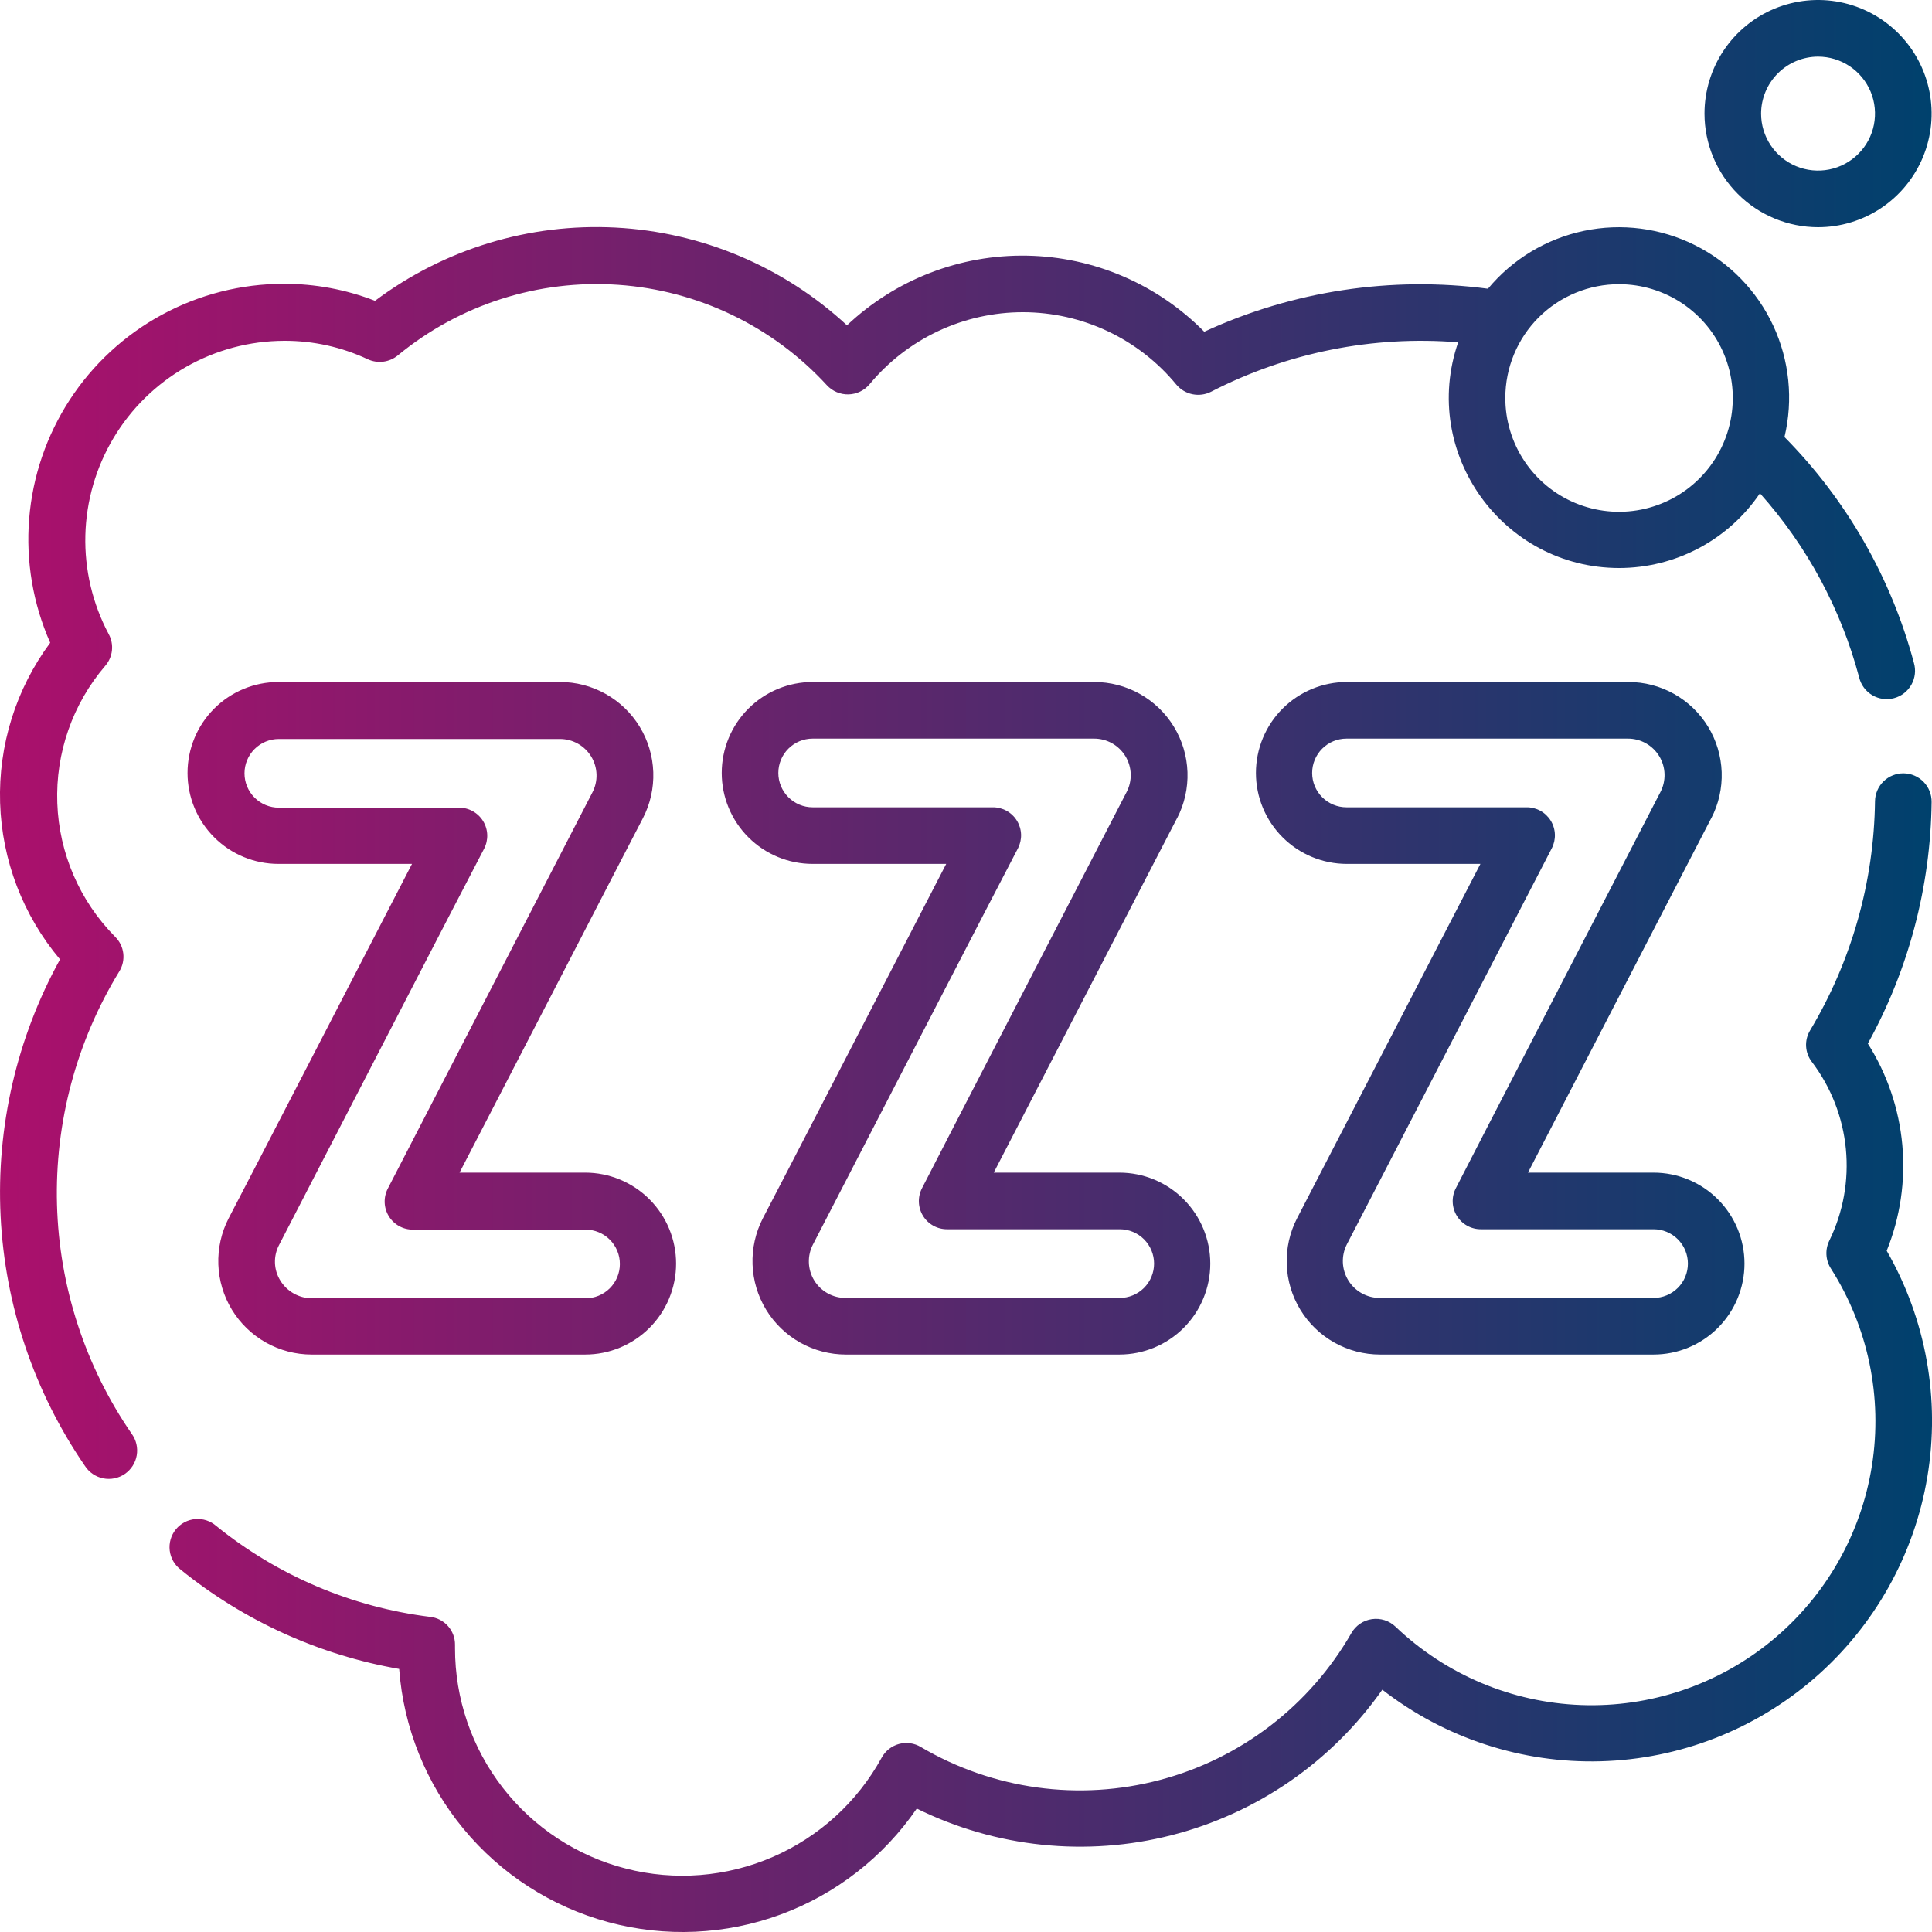 <svg width="187" height="187" viewBox="0 0 187 187" fill="none" xmlns="http://www.w3.org/2000/svg">
<g clip-path="url(#clip0_1257_1589)">
<path d="M180.792 101.007C184.744 93.842 186.864 85.811 186.963 77.627C186.972 76.901 186.693 76.2 186.186 75.679C185.935 75.422 185.636 75.216 185.306 75.074C184.975 74.932 184.62 74.856 184.261 74.851C183.534 74.841 182.834 75.121 182.313 75.628C181.793 76.135 181.495 76.828 181.485 77.554C181.385 85.371 179.218 93.022 175.205 99.728C174.919 100.198 174.784 100.743 174.817 101.291C174.849 101.84 175.048 102.365 175.387 102.797C177.234 105.242 178.368 108.15 178.664 111.199C178.961 114.249 178.408 117.321 177.067 120.076C176.856 120.501 176.758 120.973 176.784 121.447C176.81 121.921 176.957 122.38 177.213 122.779C180.824 128.444 182.237 135.235 181.185 141.871C180.132 148.506 176.686 154.526 171.499 158.794C166.312 163.061 159.743 165.28 153.031 165.032C146.32 164.784 139.932 162.086 135.074 157.447C134.773 157.16 134.411 156.945 134.014 156.818C133.618 156.692 133.198 156.657 132.787 156.717C132.375 156.777 131.983 156.929 131.639 157.163C131.295 157.398 131.008 157.707 130.802 158.068C128.806 161.546 126.141 164.593 122.96 167.033C119.779 169.473 116.146 171.258 112.271 172.284C108.396 173.31 104.357 173.557 100.386 173.011C96.415 172.464 92.591 171.135 89.137 169.1C88.823 168.909 88.473 168.785 88.109 168.733C87.746 168.681 87.375 168.704 87.02 168.799C86.665 168.895 86.333 169.062 86.044 169.289C85.756 169.517 85.516 169.8 85.34 170.123C82.991 174.409 79.282 177.792 74.799 179.737C70.316 181.681 65.313 182.078 60.58 180.864C55.846 179.65 51.651 176.894 48.657 173.031C45.662 169.168 44.038 164.418 44.041 159.529V159.2C44.046 158.531 43.803 157.883 43.357 157.383C42.912 156.884 42.296 156.568 41.631 156.497C34.042 155.556 26.869 152.506 20.926 147.693C20.65 147.452 20.328 147.27 19.98 147.156C19.631 147.043 19.264 147 18.899 147.032C18.534 147.064 18.179 147.169 17.855 147.341C17.532 147.512 17.246 147.748 17.015 148.033C16.785 148.317 16.614 148.646 16.513 148.998C16.412 149.35 16.383 149.719 16.427 150.083C16.472 150.447 16.589 150.798 16.773 151.116C16.956 151.433 17.201 151.71 17.494 151.931C23.608 156.883 30.886 160.19 38.636 161.538C39.06 167.22 41.238 172.631 44.867 177.022C48.497 181.413 53.4 184.569 58.9 186.052C64.399 187.536 70.223 187.275 75.568 185.305C80.912 183.335 85.513 179.753 88.736 175.054C96.384 178.829 105.129 179.743 113.392 177.633C121.655 175.523 128.892 170.527 133.796 163.547C139.829 168.238 147.303 170.687 154.941 170.476C162.578 170.265 169.906 167.407 175.671 162.39C181.435 157.373 185.28 150.509 186.547 142.971C187.814 135.434 186.425 127.689 182.617 121.062C183.927 117.815 184.444 114.302 184.127 110.814C183.809 107.326 182.666 103.965 180.792 101.007ZM27.499 32.987C30.3 32.975 33.07 33.586 35.605 34.777C36.073 34.991 36.59 35.07 37.1 35.006C37.61 34.941 38.091 34.736 38.49 34.412C44.47 29.48 52.112 27.031 59.843 27.568C67.573 28.105 74.804 31.587 80.045 37.298C80.311 37.584 80.635 37.809 80.995 37.96C81.355 38.111 81.743 38.184 82.133 38.174C82.523 38.163 82.907 38.07 83.258 37.9C83.609 37.73 83.921 37.488 84.171 37.188C85.982 35.005 88.251 33.248 90.819 32.043C93.386 30.839 96.188 30.216 99.023 30.219C101.859 30.223 104.659 30.852 107.224 32.063C109.788 33.274 112.053 35.037 113.858 37.225C114.258 37.703 114.807 38.032 115.417 38.158C116.027 38.284 116.662 38.2 117.218 37.919C124.588 34.121 132.873 32.463 141.136 33.133C137.448 43.837 145.444 54.978 156.728 54.978C159.416 54.975 162.062 54.315 164.436 53.054C166.81 51.793 168.84 49.971 170.348 47.745C174.907 52.849 178.197 58.957 179.952 65.572C180.038 65.928 180.194 66.263 180.412 66.557C180.629 66.852 180.904 67.099 181.218 67.286C181.533 67.473 181.882 67.594 182.245 67.644C182.607 67.694 182.976 67.671 183.329 67.575C183.682 67.48 184.013 67.316 184.302 67.091C184.591 66.866 184.831 66.585 185.01 66.266C185.189 65.946 185.302 65.594 185.342 65.231C185.383 64.867 185.35 64.499 185.246 64.148C183.042 55.9 178.725 48.37 172.722 42.302C173.585 38.684 173.199 34.88 171.628 31.508C170.056 28.137 167.39 25.397 164.064 23.733C160.738 22.069 156.948 21.58 153.308 22.345C149.669 23.11 146.396 25.084 144.02 27.946C134.658 26.708 125.136 28.152 116.561 32.11C112.022 27.506 105.861 24.862 99.397 24.746C92.934 24.63 86.682 27.05 81.98 31.489C75.847 25.809 67.917 22.46 59.57 22.026C51.223 21.592 42.988 24.101 36.299 29.115C33.482 28.019 30.485 27.462 27.463 27.471C23.347 27.471 19.296 28.498 15.678 30.461C12.06 32.423 8.989 35.258 6.744 38.709C4.499 42.16 3.151 46.117 2.821 50.221C2.492 54.325 3.193 58.447 4.859 62.212C1.546 66.681 -0.162 72.139 0.01 77.701C0.182 83.263 2.225 88.605 5.809 92.861C1.624 100.451 -0.367 109.057 0.059 117.715C0.484 126.373 3.31 134.742 8.219 141.885C8.418 142.194 8.676 142.46 8.98 142.667C9.283 142.874 9.625 143.018 9.985 143.091C10.345 143.164 10.716 143.163 11.076 143.09C11.436 143.017 11.778 142.872 12.081 142.664C12.384 142.456 12.642 142.19 12.84 141.88C13.038 141.571 13.172 141.225 13.234 140.863C13.296 140.501 13.285 140.13 13.202 139.772C13.118 139.414 12.963 139.077 12.747 138.78C8.241 132.236 5.73 124.526 5.516 116.583C5.302 108.641 7.395 100.806 11.542 94.03C11.867 93.507 12.004 92.89 11.931 92.279C11.858 91.668 11.579 91.1 11.14 90.669C7.718 87.215 5.721 82.6 5.545 77.74C5.369 72.88 7.027 68.132 10.191 64.44C10.551 64.023 10.776 63.505 10.835 62.957C10.894 62.409 10.784 61.855 10.519 61.371C8.956 58.433 8.178 55.141 8.261 51.814C8.345 48.486 9.286 45.237 10.995 42.381C12.703 39.525 15.121 37.159 18.012 35.513C20.904 33.867 24.172 32.997 27.499 32.987ZM156.728 27.508C158.905 27.511 161.033 28.161 162.841 29.374C164.65 30.587 166.058 32.31 166.888 34.324C167.718 36.337 167.932 38.552 167.504 40.688C167.075 42.824 166.024 44.785 164.481 46.322C162.939 47.86 160.976 48.906 158.839 49.327C156.703 49.749 154.49 49.527 152.48 48.69C150.469 47.853 148.752 46.439 147.545 44.625C146.339 42.812 145.696 40.682 145.7 38.503C145.702 37.057 145.988 35.624 146.543 34.289C147.098 32.953 147.911 31.74 148.935 30.718C149.96 29.697 151.175 28.888 152.512 28.337C153.849 27.786 155.282 27.504 156.728 27.508ZM56.639 131.108C57.794 131.108 58.938 130.881 60.006 130.438C61.074 129.996 62.044 129.347 62.861 128.53C63.678 127.712 64.327 126.742 64.769 125.673C65.211 124.605 65.439 123.461 65.439 122.304C65.439 121.148 65.211 120.003 64.769 118.935C64.327 117.867 63.678 116.897 62.861 116.079C62.044 115.262 61.074 114.613 60.006 114.171C58.938 113.728 57.794 113.5 56.639 113.5H44.479C49.554 103.71 62.189 79.235 62.225 79.198C62.939 77.82 63.285 76.281 63.231 74.731C63.177 73.18 62.725 71.669 61.917 70.344C61.11 69.018 59.975 67.924 58.622 67.165C57.269 66.406 55.743 66.008 54.192 66.011H26.951C24.617 66.011 22.379 66.938 20.729 68.589C19.078 70.24 18.151 72.48 18.151 74.815C18.151 77.15 19.078 79.389 20.729 81.04C22.379 82.691 24.617 83.618 26.951 83.618H39.878C34.948 93.153 23.081 116.131 22.131 117.921C21.421 119.299 21.078 120.837 21.133 122.387C21.189 123.937 21.641 125.446 22.448 126.77C23.255 128.094 24.388 129.189 25.739 129.949C27.091 130.708 28.615 131.108 30.165 131.108H56.639ZM27.134 123.948C26.812 123.43 26.633 122.837 26.614 122.228C26.594 121.618 26.736 121.015 27.024 120.478C28.156 118.286 45.647 84.422 46.852 82.157C47.07 81.74 47.176 81.273 47.16 80.802C47.144 80.331 47.005 79.873 46.759 79.472C46.512 79.07 46.166 78.74 45.753 78.513C45.341 78.285 44.877 78.169 44.406 78.175H26.988C26.107 78.175 25.261 77.825 24.638 77.202C24.015 76.578 23.665 75.733 23.665 74.851C23.665 73.969 24.015 73.124 24.638 72.501C25.261 71.877 26.107 71.527 26.988 71.527H54.192C54.802 71.525 55.402 71.682 55.934 71.981C56.466 72.279 56.911 72.711 57.227 73.233C57.543 73.755 57.719 74.35 57.737 74.96C57.756 75.57 57.616 76.174 57.332 76.714C57.223 76.933 37.614 114.889 37.541 115.035C37.323 115.452 37.217 115.919 37.233 116.39C37.249 116.861 37.388 117.319 37.634 117.72C37.881 118.122 38.227 118.452 38.64 118.679C39.052 118.907 39.517 119.023 39.987 119.017H56.675C57.556 119.017 58.401 119.367 59.025 119.99C59.648 120.614 59.998 121.459 59.998 122.341C59.998 123.223 59.648 124.068 59.025 124.692C58.401 125.315 57.556 125.665 56.675 125.665H30.165C29.556 125.658 28.959 125.497 28.428 125.197C27.899 124.897 27.453 124.467 27.134 123.948ZM108.345 131.108C110.679 131.108 112.917 130.181 114.567 128.53C116.218 126.879 117.145 124.639 117.145 122.304C117.145 119.969 116.218 117.73 114.567 116.079C112.917 114.428 110.679 113.5 108.345 113.5H96.185C115.757 75.655 113.785 79.454 113.932 79.198C114.645 77.82 114.991 76.281 114.937 74.731C114.883 73.18 114.431 71.669 113.623 70.344C112.816 69.018 111.681 67.924 110.328 67.165C108.975 66.406 107.449 66.008 105.898 66.011H78.657C76.323 66.011 74.085 66.938 72.435 68.589C70.784 70.24 69.857 72.48 69.857 74.815C69.857 77.15 70.784 79.389 72.435 81.04C74.085 82.691 76.323 83.618 78.657 83.618H91.584C86.654 93.153 74.787 116.131 73.837 117.921C73.127 119.299 72.784 120.837 72.839 122.387C72.895 123.937 73.347 125.446 74.154 126.77C74.961 128.094 76.094 129.189 77.445 129.949C78.797 130.708 80.321 131.108 81.871 131.108H108.345ZM78.694 120.441C79.826 118.249 97.317 84.386 98.522 82.121C98.74 81.703 98.846 81.236 98.83 80.766C98.813 80.295 98.675 79.836 98.428 79.435C98.182 79.034 97.835 78.703 97.423 78.476C97.01 78.249 96.546 78.133 96.075 78.139H78.657C77.776 78.139 76.931 77.789 76.308 77.165C75.685 76.542 75.335 75.696 75.335 74.815C75.335 73.933 75.685 73.087 76.308 72.464C76.931 71.841 77.776 71.49 78.657 71.49H105.898C106.508 71.489 107.108 71.645 107.64 71.944C108.172 72.243 108.617 72.674 108.933 73.196C109.249 73.718 109.425 74.313 109.443 74.923C109.462 75.533 109.322 76.138 109.038 76.678C108.783 77.153 89.247 114.962 89.247 114.998C89.029 115.416 88.923 115.883 88.939 116.353C88.956 116.824 89.094 117.283 89.34 117.684C89.587 118.085 89.933 118.416 90.346 118.643C90.758 118.87 91.223 118.986 91.694 118.98H108.381C109.262 118.98 110.108 119.33 110.731 119.954C111.354 120.577 111.704 121.423 111.704 122.304C111.704 123.186 111.354 124.032 110.731 124.655C110.108 125.278 109.262 125.629 108.381 125.629H81.871C81.258 125.635 80.654 125.483 80.118 125.187C79.582 124.89 79.132 124.459 78.811 123.937C78.491 123.414 78.312 122.817 78.292 122.204C78.271 121.592 78.41 120.984 78.694 120.441ZM160.051 131.108C161.206 131.108 162.351 130.881 163.418 130.438C164.486 129.996 165.456 129.347 166.273 128.53C167.091 127.712 167.739 126.742 168.181 125.673C168.623 124.605 168.851 123.461 168.851 122.304C168.851 121.148 168.623 120.003 168.181 118.935C167.739 117.867 167.091 116.897 166.273 116.079C165.456 115.262 164.486 114.613 163.418 114.171C162.351 113.728 161.206 113.5 160.051 113.5H147.891C167.463 75.655 165.492 79.454 165.638 79.198C166.351 77.82 166.697 76.281 166.643 74.731C166.589 73.18 166.137 71.669 165.33 70.344C164.522 69.018 163.387 67.924 162.034 67.165C160.681 66.406 159.155 66.008 157.604 66.011H130.364C128.03 66.011 125.791 66.938 124.141 68.589C122.49 70.24 121.563 72.48 121.563 74.815C121.563 77.15 122.49 79.389 124.141 81.04C125.791 82.691 128.03 83.618 130.364 83.618H143.29L125.543 117.921C124.834 119.299 124.49 120.837 124.545 122.387C124.601 123.937 125.054 125.446 125.86 126.77C126.667 128.094 127.8 129.189 129.152 129.949C130.503 130.708 132.027 131.108 133.577 131.108H160.051ZM130.364 120.441L150.191 82.121C150.41 81.703 150.516 81.236 150.499 80.766C150.483 80.295 150.345 79.836 150.098 79.435C149.852 79.034 149.505 78.703 149.093 78.476C148.68 78.249 148.216 78.133 147.745 78.139H130.327C129.446 78.139 128.601 77.789 127.977 77.165C127.354 76.542 127.004 75.696 127.004 74.815C127.004 73.933 127.354 73.087 127.977 72.464C128.601 71.841 129.446 71.49 130.327 71.49H157.568C158.178 71.489 158.778 71.645 159.309 71.944C159.841 72.243 160.287 72.674 160.603 73.196C160.919 73.718 161.095 74.313 161.113 74.923C161.131 75.533 160.992 76.138 160.708 76.678C160.452 77.153 140.917 114.962 140.917 114.998C140.698 115.416 140.592 115.883 140.609 116.353C140.625 116.824 140.763 117.283 141.01 117.684C141.257 118.085 141.603 118.416 142.015 118.643C142.428 118.87 142.892 118.986 143.363 118.98H160.051C160.932 118.98 161.777 119.33 162.4 119.954C163.024 120.577 163.374 121.423 163.374 122.304C163.374 123.186 163.024 124.032 162.4 124.655C161.777 125.278 160.932 125.629 160.051 125.629H133.54C132.93 125.628 132.331 125.471 131.799 125.173C131.267 124.874 130.82 124.444 130.501 123.924C130.183 123.404 130.003 122.81 129.978 122.201C129.954 121.591 130.087 120.985 130.364 120.441ZM175.971 21.991C178.145 21.991 180.27 21.346 182.078 20.138C183.885 18.93 185.294 17.213 186.126 15.204C186.958 13.194 187.176 10.983 186.751 8.851C186.327 6.718 185.281 4.758 183.743 3.221C182.206 1.683 180.248 0.636 178.116 0.211C175.984 -0.213 173.774 0.005 171.765 0.837C169.757 1.669 168.04 3.079 166.833 4.887C165.625 6.695 164.98 8.821 164.98 10.996C164.983 13.911 166.142 16.706 168.203 18.768C170.263 20.829 173.057 21.988 175.971 21.991ZM175.971 5.48C177.062 5.48 178.128 5.803 179.035 6.409C179.942 7.015 180.648 7.877 181.066 8.885C181.483 9.893 181.592 11.002 181.379 12.072C181.167 13.142 180.642 14.125 179.87 14.896C179.099 15.668 178.117 16.193 177.047 16.406C175.978 16.619 174.869 16.509 173.861 16.092C172.854 15.674 171.993 14.967 171.387 14.06C170.781 13.153 170.458 12.087 170.458 10.996C170.462 9.534 171.045 8.134 172.078 7.101C173.111 6.067 174.511 5.484 175.971 5.48Z" fill="url(#paint0_linear_1257_1589)"/>
</g>
<defs>
<linearGradient id="paint0_linear_1257_1589" x1="-0.002" y1="93.501" x2="187.004" y2="93.501" gradientUnits="userSpaceOnUse">
<stop stop-color="#AB106C"/>
<stop offset="1" stop-color="#00416D"/>
</linearGradient>
<clipPath id="clip0_1257_1589">
<rect width="187" height="187" fill="white"/>
</clipPath>
</defs>
</svg>
